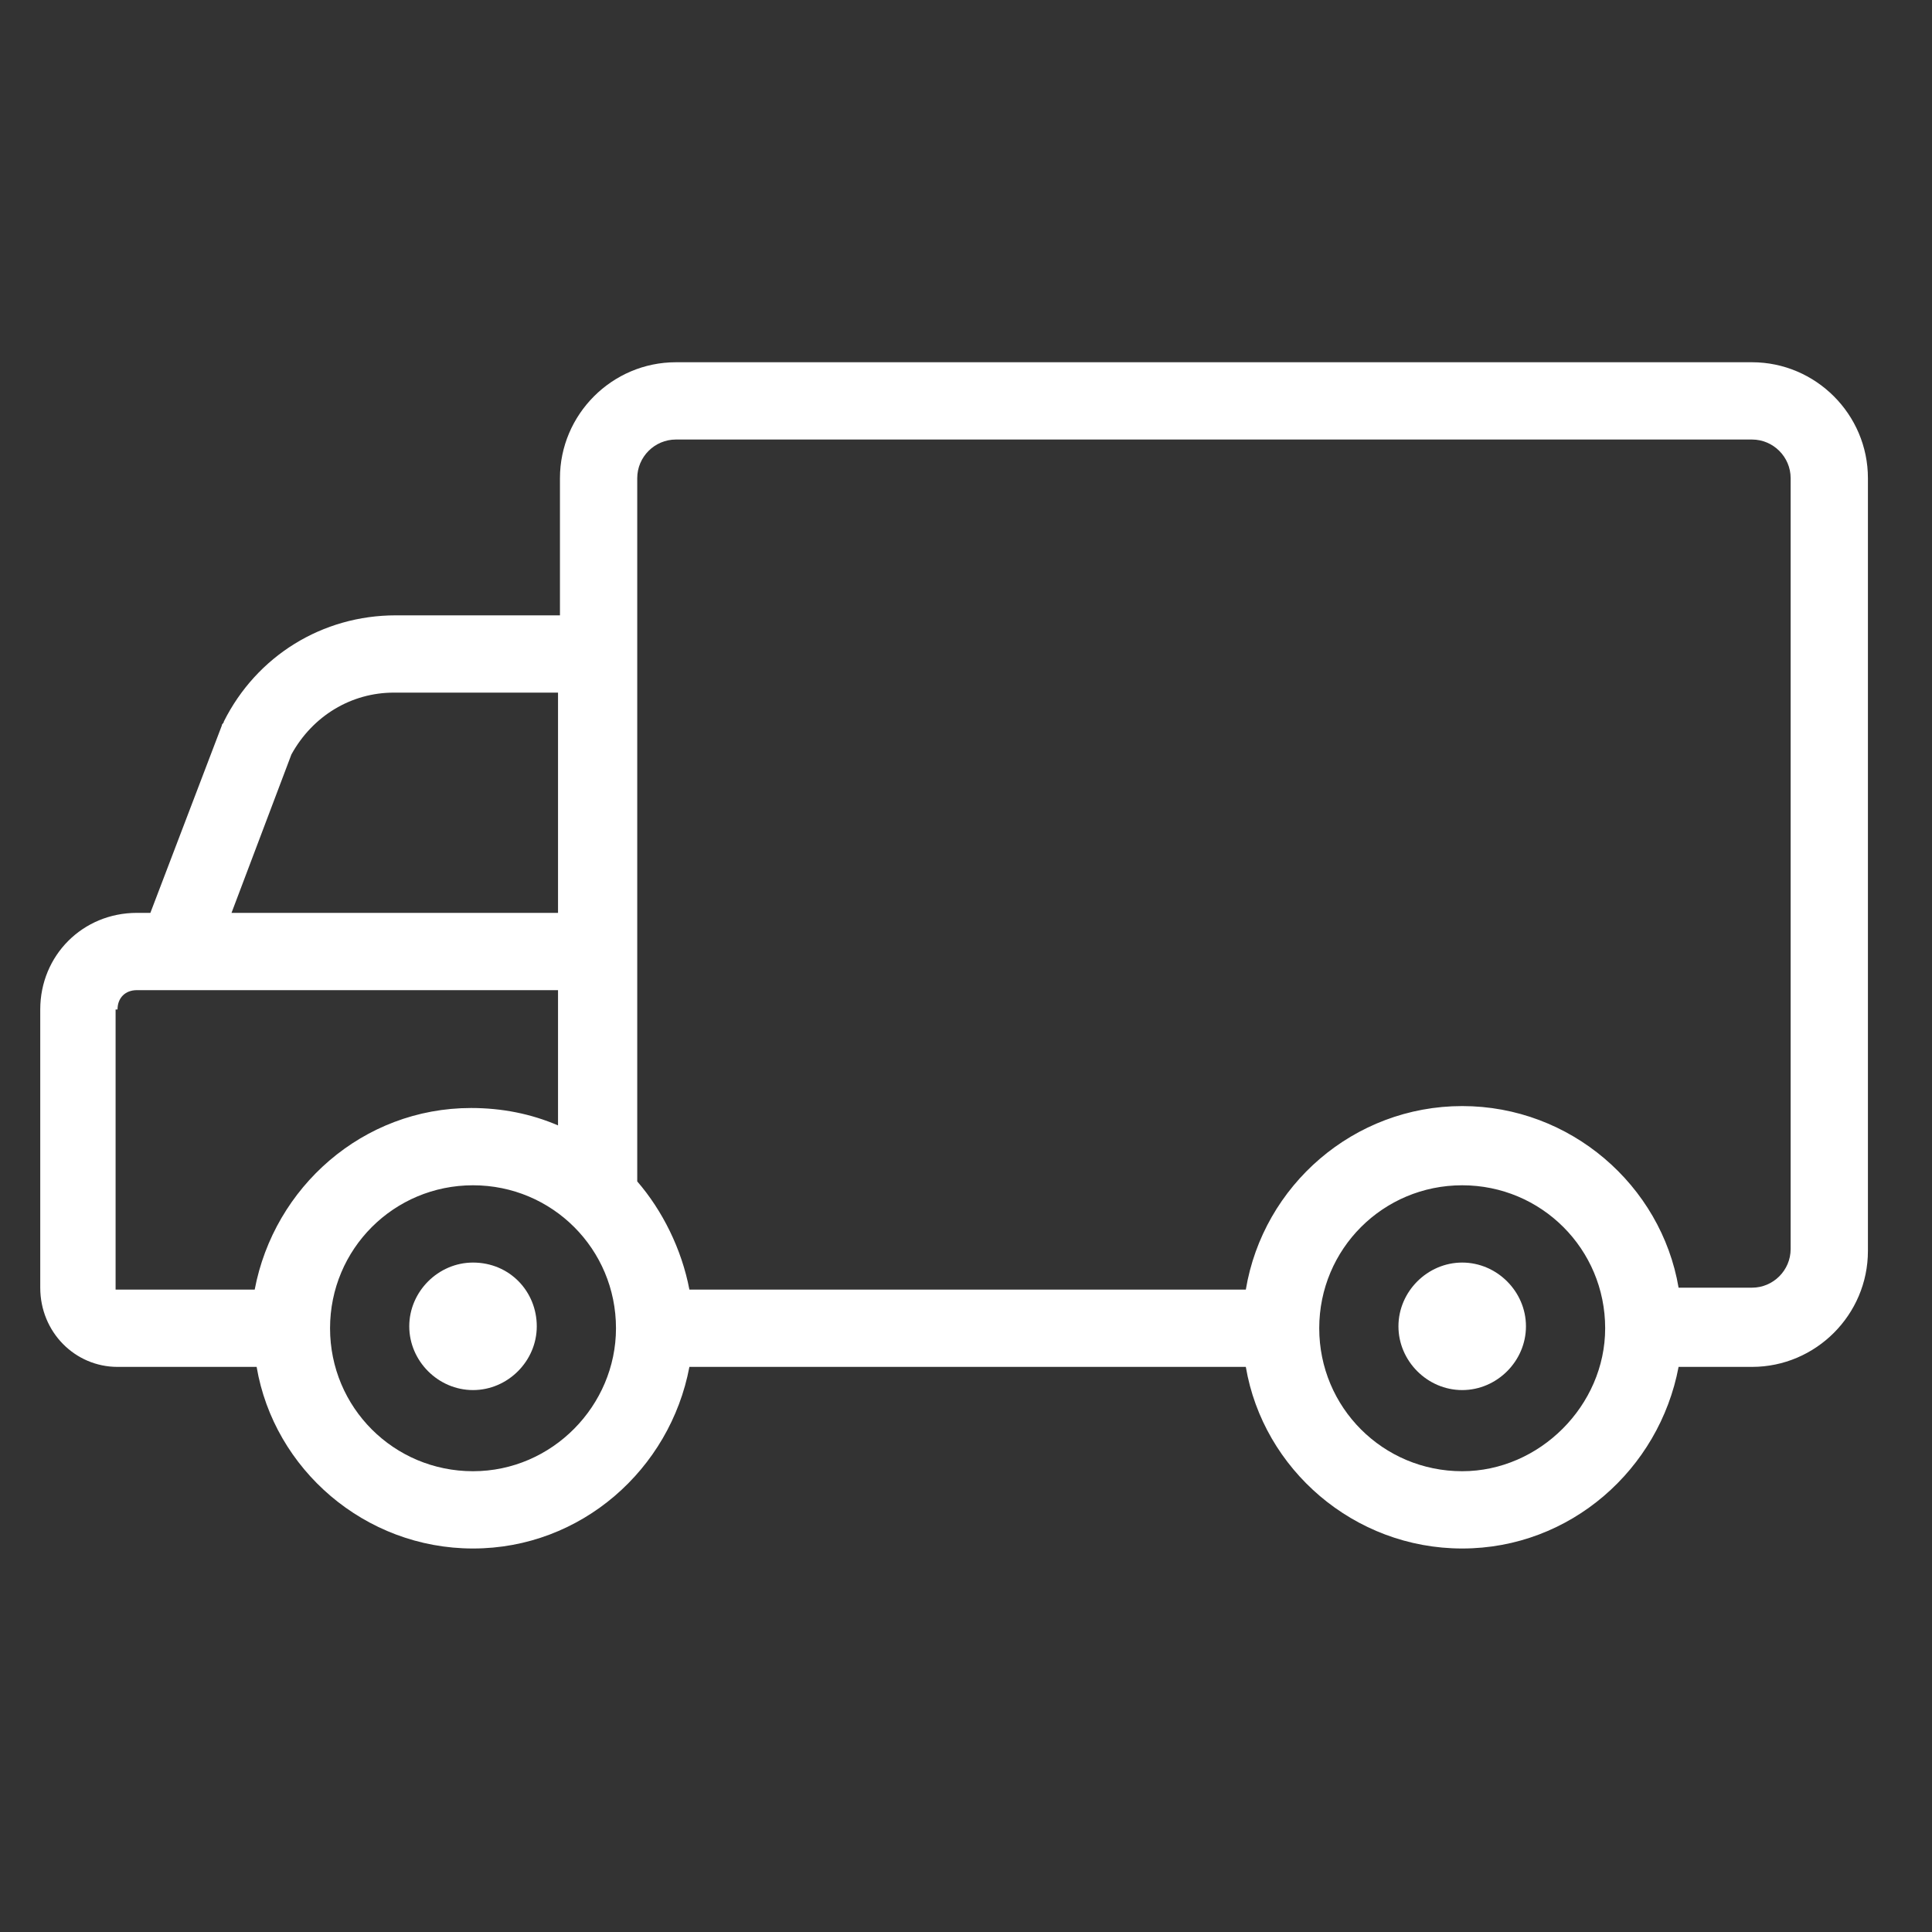 <svg height="24" viewBox="0 0 24 24" width="24" xmlns="http://www.w3.org/2000/svg"><rect x="0" y="0" width="24" height="24" fill="#333333" stroke="none"/><g fill="#fff"><path d="m5.876 15.684c-.432 0-.792.36-.792.792s.36.792.792.792.792-.36.792-.792-.336-.792-.792-.792z"/><path d="m18.164 15.684c-.432 0-.792.36-.792.792s.36.792.792.792.792-.36.792-.792-.36-.792-.792-.792z"/><path d="m1.46 16.98h1.728c.216 1.272 1.344 2.256 2.688 2.256s2.448-.984 2.688-2.256h6.912c.216 1.272 1.344 2.256 2.688 2.256s2.448-.984 2.688-2.256h.912c.792 0 1.44-.648 1.44-1.44v-9.6c0-.792-.648-1.44-1.44-1.44h-13.368c-.792 0-1.44.648-1.44 1.44v1.704h-2.04c-.912 0-1.728.504-2.136 1.32 0 .024-.024.024-.024.048l-.888 2.328h-.168c-.672 0-1.2.528-1.2 1.2v3.456c0 .552.432.984.96.984zm4.416 1.296c-.984 0-1.776-.792-1.776-1.776 0-.984.792-1.776 1.776-1.776s1.776.792 1.776 1.776c0 .96-.792 1.776-1.776 1.776zm12.288 0c-.984 0-1.776-.792-1.776-1.776s.792-1.776 1.776-1.776 1.776.792 1.776 1.776c0 .96-.816 1.776-1.776 1.776zm-10.248-12.336c0-.264.216-.48.48-.48h13.368c.264 0 .48.216.48.48v9.576c0 .264-.216.48-.48.48h-.912c-.216-1.272-1.344-2.256-2.688-2.256s-2.472.984-2.688 2.28h-6.912c-.096-.504-.336-.984-.648-1.344v-2.352-.96zm-4.296 3.432c.264-.48.744-.768 1.272-.768h2.04v2.736h-4.056zm-2.16 3.168c0-.144.096-.24.24-.24h5.232v1.68c-.336-.144-.696-.216-1.08-.216-1.344 0-2.448.984-2.688 2.256h-1.728v-3.48z"/></g></svg>